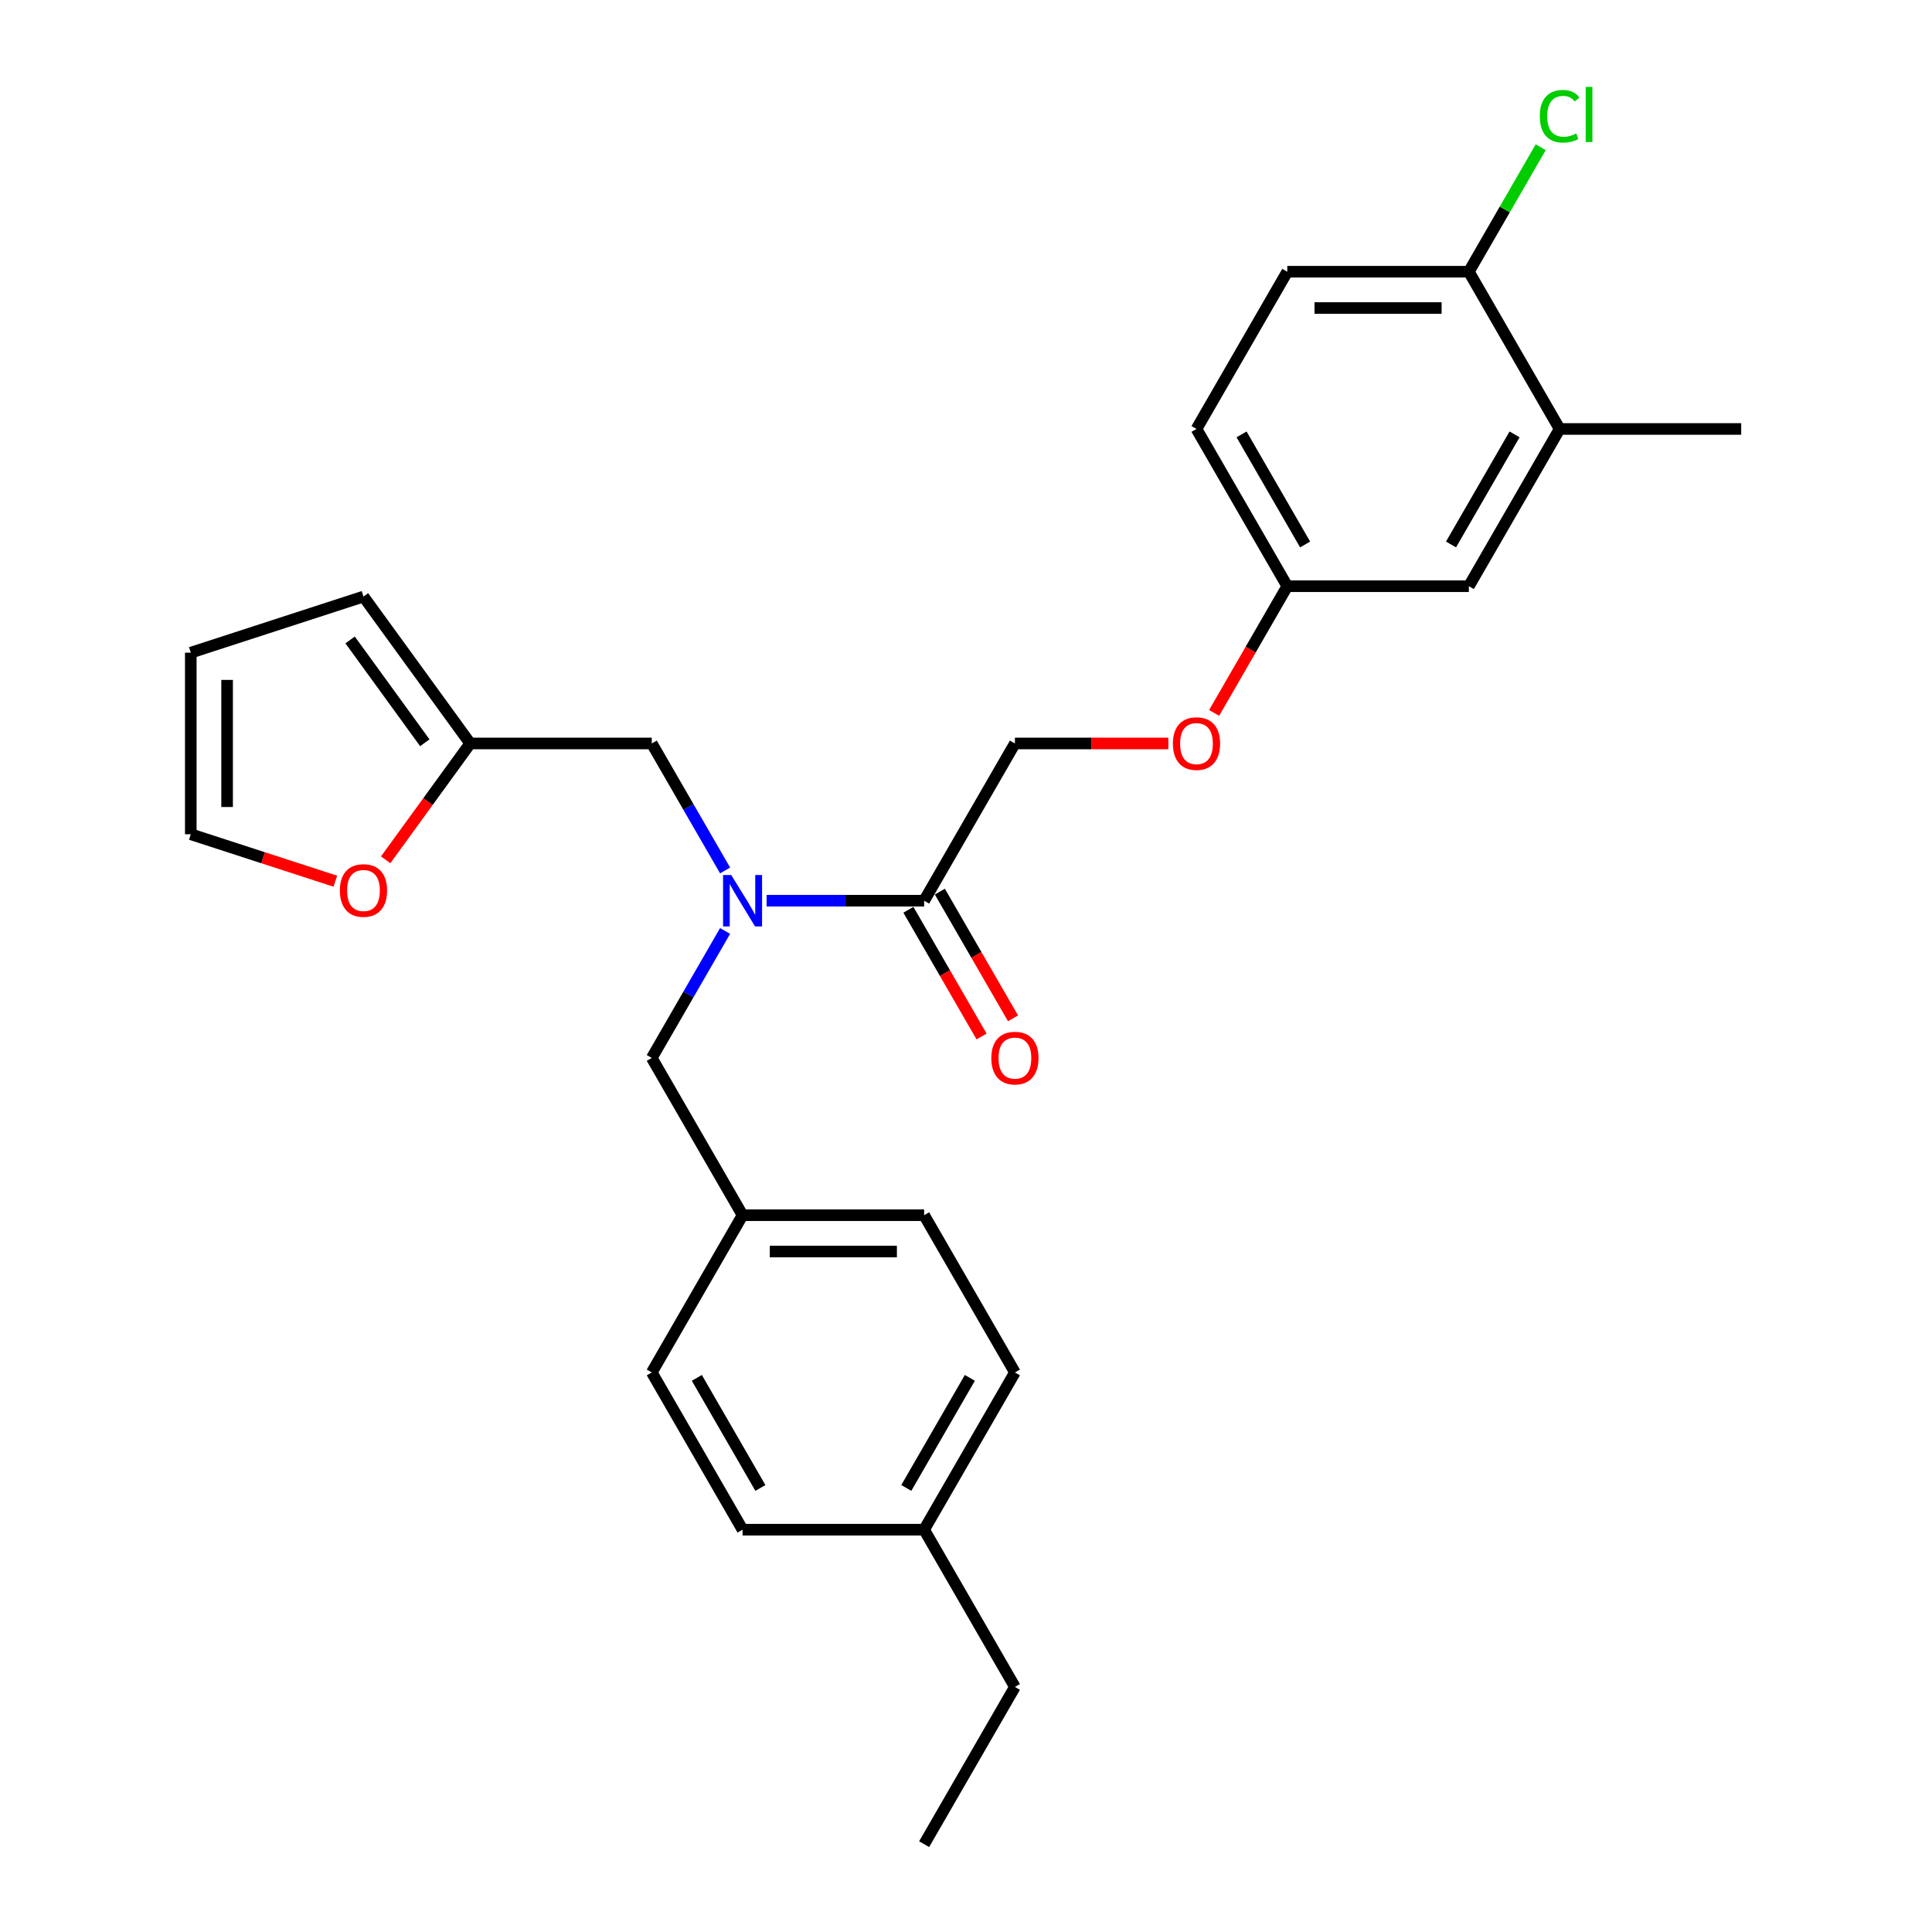 <?xml version='1.0' encoding='iso-8859-1'?>
<svg version='1.1' baseProfile='full'
              xmlns='http://www.w3.org/2000/svg'
                      xmlns:rdkit='http://www.rdkit.org/xml'
                      xmlns:xlink='http://www.w3.org/1999/xlink'
                  xml:space='preserve'
width='1000px' height='1000px' viewBox='0 0 1000 1000'>
<!-- END OF HEADER -->
<rect style='opacity:1.0;fill:#FFFFFF;stroke:none' width='1000' height='1000' x='0' y='0'> </rect>
<path class='bond-0' d='M 396.791,466.203 L 437.561,466.203' style='fill:none;fill-rule:evenodd;stroke:#0000FF;stroke-width:6px;stroke-linecap:butt;stroke-linejoin:miter;stroke-opacity:1' />
<path class='bond-0' d='M 437.561,466.203 L 478.33,466.203' style='fill:none;fill-rule:evenodd;stroke:#000000;stroke-width:6px;stroke-linecap:butt;stroke-linejoin:miter;stroke-opacity:1' />
<path class='bond-2' d='M 375.309,450.546 L 356.333,417.679' style='fill:none;fill-rule:evenodd;stroke:#0000FF;stroke-width:6px;stroke-linecap:butt;stroke-linejoin:miter;stroke-opacity:1' />
<path class='bond-2' d='M 356.333,417.679 L 337.358,384.813' style='fill:none;fill-rule:evenodd;stroke:#000000;stroke-width:6px;stroke-linecap:butt;stroke-linejoin:miter;stroke-opacity:1' />
<path class='bond-5' d='M 375.309,481.861 L 356.333,514.727' style='fill:none;fill-rule:evenodd;stroke:#0000FF;stroke-width:6px;stroke-linecap:butt;stroke-linejoin:miter;stroke-opacity:1' />
<path class='bond-5' d='M 356.333,514.727 L 337.358,547.594' style='fill:none;fill-rule:evenodd;stroke:#000000;stroke-width:6px;stroke-linecap:butt;stroke-linejoin:miter;stroke-opacity:1' />
<path class='bond-7' d='M 478.33,466.203 L 525.321,384.813' style='fill:none;fill-rule:evenodd;stroke:#000000;stroke-width:6px;stroke-linecap:butt;stroke-linejoin:miter;stroke-opacity:1' />
<path class='bond-8' d='M 470.191,470.902 L 489.123,503.694' style='fill:none;fill-rule:evenodd;stroke:#000000;stroke-width:6px;stroke-linecap:butt;stroke-linejoin:miter;stroke-opacity:1' />
<path class='bond-8' d='M 489.123,503.694 L 508.055,536.485' style='fill:none;fill-rule:evenodd;stroke:#FF0000;stroke-width:6px;stroke-linecap:butt;stroke-linejoin:miter;stroke-opacity:1' />
<path class='bond-8' d='M 486.469,461.504 L 505.401,494.296' style='fill:none;fill-rule:evenodd;stroke:#000000;stroke-width:6px;stroke-linecap:butt;stroke-linejoin:miter;stroke-opacity:1' />
<path class='bond-8' d='M 505.401,494.296 L 524.333,527.087' style='fill:none;fill-rule:evenodd;stroke:#FF0000;stroke-width:6px;stroke-linecap:butt;stroke-linejoin:miter;stroke-opacity:1' />
<path class='bond-1' d='M 243.376,384.813 L 337.358,384.813' style='fill:none;fill-rule:evenodd;stroke:#000000;stroke-width:6px;stroke-linecap:butt;stroke-linejoin:miter;stroke-opacity:1' />
<path class='bond-4' d='M 243.376,384.813 L 221.498,414.925' style='fill:none;fill-rule:evenodd;stroke:#000000;stroke-width:6px;stroke-linecap:butt;stroke-linejoin:miter;stroke-opacity:1' />
<path class='bond-4' d='M 221.498,414.925 L 199.62,445.038' style='fill:none;fill-rule:evenodd;stroke:#FF0000;stroke-width:6px;stroke-linecap:butt;stroke-linejoin:miter;stroke-opacity:1' />
<path class='bond-10' d='M 243.376,384.813 L 188.135,308.78' style='fill:none;fill-rule:evenodd;stroke:#000000;stroke-width:6px;stroke-linecap:butt;stroke-linejoin:miter;stroke-opacity:1' />
<path class='bond-10' d='M 219.883,384.456 L 181.215,331.233' style='fill:none;fill-rule:evenodd;stroke:#000000;stroke-width:6px;stroke-linecap:butt;stroke-linejoin:miter;stroke-opacity:1' />
<path class='bond-3' d='M 807.265,222.032 L 760.274,303.423' style='fill:none;fill-rule:evenodd;stroke:#000000;stroke-width:6px;stroke-linecap:butt;stroke-linejoin:miter;stroke-opacity:1' />
<path class='bond-3' d='M 783.938,224.843 L 751.045,281.816' style='fill:none;fill-rule:evenodd;stroke:#000000;stroke-width:6px;stroke-linecap:butt;stroke-linejoin:miter;stroke-opacity:1' />
<path class='bond-24' d='M 807.265,222.032 L 901.247,222.032' style='fill:none;fill-rule:evenodd;stroke:#000000;stroke-width:6px;stroke-linecap:butt;stroke-linejoin:miter;stroke-opacity:1' />
<path class='bond-29' d='M 807.265,222.032 L 760.274,140.642' style='fill:none;fill-rule:evenodd;stroke:#000000;stroke-width:6px;stroke-linecap:butt;stroke-linejoin:miter;stroke-opacity:1' />
<path class='bond-11' d='M 173.568,456.112 L 136.161,443.958' style='fill:none;fill-rule:evenodd;stroke:#FF0000;stroke-width:6px;stroke-linecap:butt;stroke-linejoin:miter;stroke-opacity:1' />
<path class='bond-11' d='M 136.161,443.958 L 98.753,431.804' style='fill:none;fill-rule:evenodd;stroke:#000000;stroke-width:6px;stroke-linecap:butt;stroke-linejoin:miter;stroke-opacity:1' />
<path class='bond-16' d='M 337.358,547.594 L 384.348,628.984' style='fill:none;fill-rule:evenodd;stroke:#000000;stroke-width:6px;stroke-linecap:butt;stroke-linejoin:miter;stroke-opacity:1' />
<path class='bond-6' d='M 760.274,140.642 L 666.293,140.642' style='fill:none;fill-rule:evenodd;stroke:#000000;stroke-width:6px;stroke-linecap:butt;stroke-linejoin:miter;stroke-opacity:1' />
<path class='bond-6' d='M 746.177,159.438 L 680.39,159.438' style='fill:none;fill-rule:evenodd;stroke:#000000;stroke-width:6px;stroke-linecap:butt;stroke-linejoin:miter;stroke-opacity:1' />
<path class='bond-17' d='M 760.274,140.642 L 778.875,108.424' style='fill:none;fill-rule:evenodd;stroke:#000000;stroke-width:6px;stroke-linecap:butt;stroke-linejoin:miter;stroke-opacity:1' />
<path class='bond-17' d='M 778.875,108.424 L 797.477,76.206' style='fill:none;fill-rule:evenodd;stroke:#00CC00;stroke-width:6px;stroke-linecap:butt;stroke-linejoin:miter;stroke-opacity:1' />
<path class='bond-13' d='M 525.321,384.813 L 565.028,384.813' style='fill:none;fill-rule:evenodd;stroke:#000000;stroke-width:6px;stroke-linecap:butt;stroke-linejoin:miter;stroke-opacity:1' />
<path class='bond-13' d='M 565.028,384.813 L 604.735,384.813' style='fill:none;fill-rule:evenodd;stroke:#FF0000;stroke-width:6px;stroke-linecap:butt;stroke-linejoin:miter;stroke-opacity:1' />
<path class='bond-9' d='M 760.274,303.423 L 666.293,303.423' style='fill:none;fill-rule:evenodd;stroke:#000000;stroke-width:6px;stroke-linecap:butt;stroke-linejoin:miter;stroke-opacity:1' />
<path class='bond-12' d='M 188.135,308.78 L 98.753,337.822' style='fill:none;fill-rule:evenodd;stroke:#000000;stroke-width:6px;stroke-linecap:butt;stroke-linejoin:miter;stroke-opacity:1' />
<path class='bond-28' d='M 98.753,431.804 L 98.753,337.822' style='fill:none;fill-rule:evenodd;stroke:#000000;stroke-width:6px;stroke-linecap:butt;stroke-linejoin:miter;stroke-opacity:1' />
<path class='bond-28' d='M 117.55,417.706 L 117.55,351.919' style='fill:none;fill-rule:evenodd;stroke:#000000;stroke-width:6px;stroke-linecap:butt;stroke-linejoin:miter;stroke-opacity:1' />
<path class='bond-15' d='M 628.429,369.005 L 647.361,336.214' style='fill:none;fill-rule:evenodd;stroke:#FF0000;stroke-width:6px;stroke-linecap:butt;stroke-linejoin:miter;stroke-opacity:1' />
<path class='bond-15' d='M 647.361,336.214 L 666.293,303.423' style='fill:none;fill-rule:evenodd;stroke:#000000;stroke-width:6px;stroke-linecap:butt;stroke-linejoin:miter;stroke-opacity:1' />
<path class='bond-14' d='M 666.293,140.642 L 619.302,222.032' style='fill:none;fill-rule:evenodd;stroke:#000000;stroke-width:6px;stroke-linecap:butt;stroke-linejoin:miter;stroke-opacity:1' />
<path class='bond-18' d='M 666.293,303.423 L 619.302,222.032' style='fill:none;fill-rule:evenodd;stroke:#000000;stroke-width:6px;stroke-linecap:butt;stroke-linejoin:miter;stroke-opacity:1' />
<path class='bond-18' d='M 675.522,281.816 L 642.629,224.843' style='fill:none;fill-rule:evenodd;stroke:#000000;stroke-width:6px;stroke-linecap:butt;stroke-linejoin:miter;stroke-opacity:1' />
<path class='bond-20' d='M 384.348,628.984 L 337.358,710.374' style='fill:none;fill-rule:evenodd;stroke:#000000;stroke-width:6px;stroke-linecap:butt;stroke-linejoin:miter;stroke-opacity:1' />
<path class='bond-21' d='M 384.348,628.984 L 478.33,628.984' style='fill:none;fill-rule:evenodd;stroke:#000000;stroke-width:6px;stroke-linecap:butt;stroke-linejoin:miter;stroke-opacity:1' />
<path class='bond-21' d='M 398.446,647.78 L 464.233,647.78' style='fill:none;fill-rule:evenodd;stroke:#000000;stroke-width:6px;stroke-linecap:butt;stroke-linejoin:miter;stroke-opacity:1' />
<path class='bond-19' d='M 478.33,791.765 L 525.321,710.374' style='fill:none;fill-rule:evenodd;stroke:#000000;stroke-width:6px;stroke-linecap:butt;stroke-linejoin:miter;stroke-opacity:1' />
<path class='bond-19' d='M 469.1,770.158 L 501.994,713.185' style='fill:none;fill-rule:evenodd;stroke:#000000;stroke-width:6px;stroke-linecap:butt;stroke-linejoin:miter;stroke-opacity:1' />
<path class='bond-25' d='M 478.33,791.765 L 525.321,873.155' style='fill:none;fill-rule:evenodd;stroke:#000000;stroke-width:6px;stroke-linecap:butt;stroke-linejoin:miter;stroke-opacity:1' />
<path class='bond-27' d='M 478.33,791.765 L 384.348,791.765' style='fill:none;fill-rule:evenodd;stroke:#000000;stroke-width:6px;stroke-linecap:butt;stroke-linejoin:miter;stroke-opacity:1' />
<path class='bond-23' d='M 337.358,710.374 L 384.348,791.765' style='fill:none;fill-rule:evenodd;stroke:#000000;stroke-width:6px;stroke-linecap:butt;stroke-linejoin:miter;stroke-opacity:1' />
<path class='bond-23' d='M 360.684,713.185 L 393.578,770.158' style='fill:none;fill-rule:evenodd;stroke:#000000;stroke-width:6px;stroke-linecap:butt;stroke-linejoin:miter;stroke-opacity:1' />
<path class='bond-22' d='M 478.33,628.984 L 525.321,710.374' style='fill:none;fill-rule:evenodd;stroke:#000000;stroke-width:6px;stroke-linecap:butt;stroke-linejoin:miter;stroke-opacity:1' />
<path class='bond-26' d='M 525.321,873.155 L 478.33,954.545' style='fill:none;fill-rule:evenodd;stroke:#000000;stroke-width:6px;stroke-linecap:butt;stroke-linejoin:miter;stroke-opacity:1' />
<path  class='atom-0' d='M 378.465 452.895
L 387.187 466.993
Q 388.051 468.384, 389.442 470.902
Q 390.833 473.421, 390.908 473.571
L 390.908 452.895
L 394.442 452.895
L 394.442 479.511
L 390.795 479.511
L 381.435 464.098
Q 380.345 462.294, 379.179 460.226
Q 378.052 458.158, 377.713 457.519
L 377.713 479.511
L 374.255 479.511
L 374.255 452.895
L 378.465 452.895
' fill='#0000FF'/>
<path  class='atom-5' d='M 175.918 460.921
Q 175.918 454.53, 179.075 450.959
Q 182.233 447.387, 188.135 447.387
Q 194.037 447.387, 197.195 450.959
Q 200.353 454.53, 200.353 460.921
Q 200.353 467.387, 197.157 471.071
Q 193.962 474.717, 188.135 474.717
Q 182.271 474.717, 179.075 471.071
Q 175.918 467.424, 175.918 460.921
M 188.135 471.71
Q 192.195 471.71, 194.376 469.003
Q 196.593 466.259, 196.593 460.921
Q 196.593 455.695, 194.376 453.064
Q 192.195 450.395, 188.135 450.395
Q 184.075 450.395, 181.857 453.026
Q 179.677 455.658, 179.677 460.921
Q 179.677 466.296, 181.857 469.003
Q 184.075 471.71, 188.135 471.71
' fill='#FF0000'/>
<path  class='atom-9' d='M 513.103 547.669
Q 513.103 541.278, 516.261 537.707
Q 519.419 534.135, 525.321 534.135
Q 531.223 534.135, 534.38 537.707
Q 537.538 541.278, 537.538 547.669
Q 537.538 554.135, 534.343 557.819
Q 531.147 561.465, 525.321 561.465
Q 519.456 561.465, 516.261 557.819
Q 513.103 554.172, 513.103 547.669
M 525.321 558.458
Q 529.381 558.458, 531.561 555.751
Q 533.779 553.007, 533.779 547.669
Q 533.779 542.443, 531.561 539.812
Q 529.381 537.143, 525.321 537.143
Q 521.261 537.143, 519.043 539.774
Q 516.862 542.406, 516.862 547.669
Q 516.862 553.045, 519.043 555.751
Q 521.261 558.458, 525.321 558.458
' fill='#FF0000'/>
<path  class='atom-14' d='M 607.084 384.888
Q 607.084 378.497, 610.242 374.926
Q 613.4 371.355, 619.302 371.355
Q 625.204 371.355, 628.362 374.926
Q 631.52 378.497, 631.52 384.888
Q 631.52 391.354, 628.324 395.038
Q 625.129 398.685, 619.302 398.685
Q 613.438 398.685, 610.242 395.038
Q 607.084 391.392, 607.084 384.888
M 619.302 395.677
Q 623.362 395.677, 625.542 392.97
Q 627.76 390.226, 627.76 384.888
Q 627.76 379.663, 625.542 377.031
Q 623.362 374.362, 619.302 374.362
Q 615.242 374.362, 613.024 376.994
Q 610.844 379.625, 610.844 384.888
Q 610.844 390.264, 613.024 392.97
Q 615.242 395.677, 619.302 395.677
' fill='#FF0000'/>
<path  class='atom-18' d='M 797.002 60.172
Q 797.002 53.556, 800.085 50.098
Q 803.205 46.602, 809.107 46.602
Q 814.596 46.602, 817.528 50.474
L 815.047 52.504
Q 812.904 49.684, 809.107 49.684
Q 805.085 49.684, 802.942 52.391
Q 800.837 55.06, 800.837 60.172
Q 800.837 65.435, 803.017 68.142
Q 805.235 70.849, 809.521 70.849
Q 812.453 70.849, 815.874 69.082
L 816.926 71.901
Q 815.535 72.803, 813.43 73.33
Q 811.325 73.856, 808.994 73.856
Q 803.205 73.856, 800.085 70.322
Q 797.002 66.789, 797.002 60.172
' fill='#00CC00'/>
<path  class='atom-18' d='M 820.761 44.985
L 824.219 44.985
L 824.219 73.518
L 820.761 73.518
L 820.761 44.985
' fill='#00CC00'/>
</svg>
